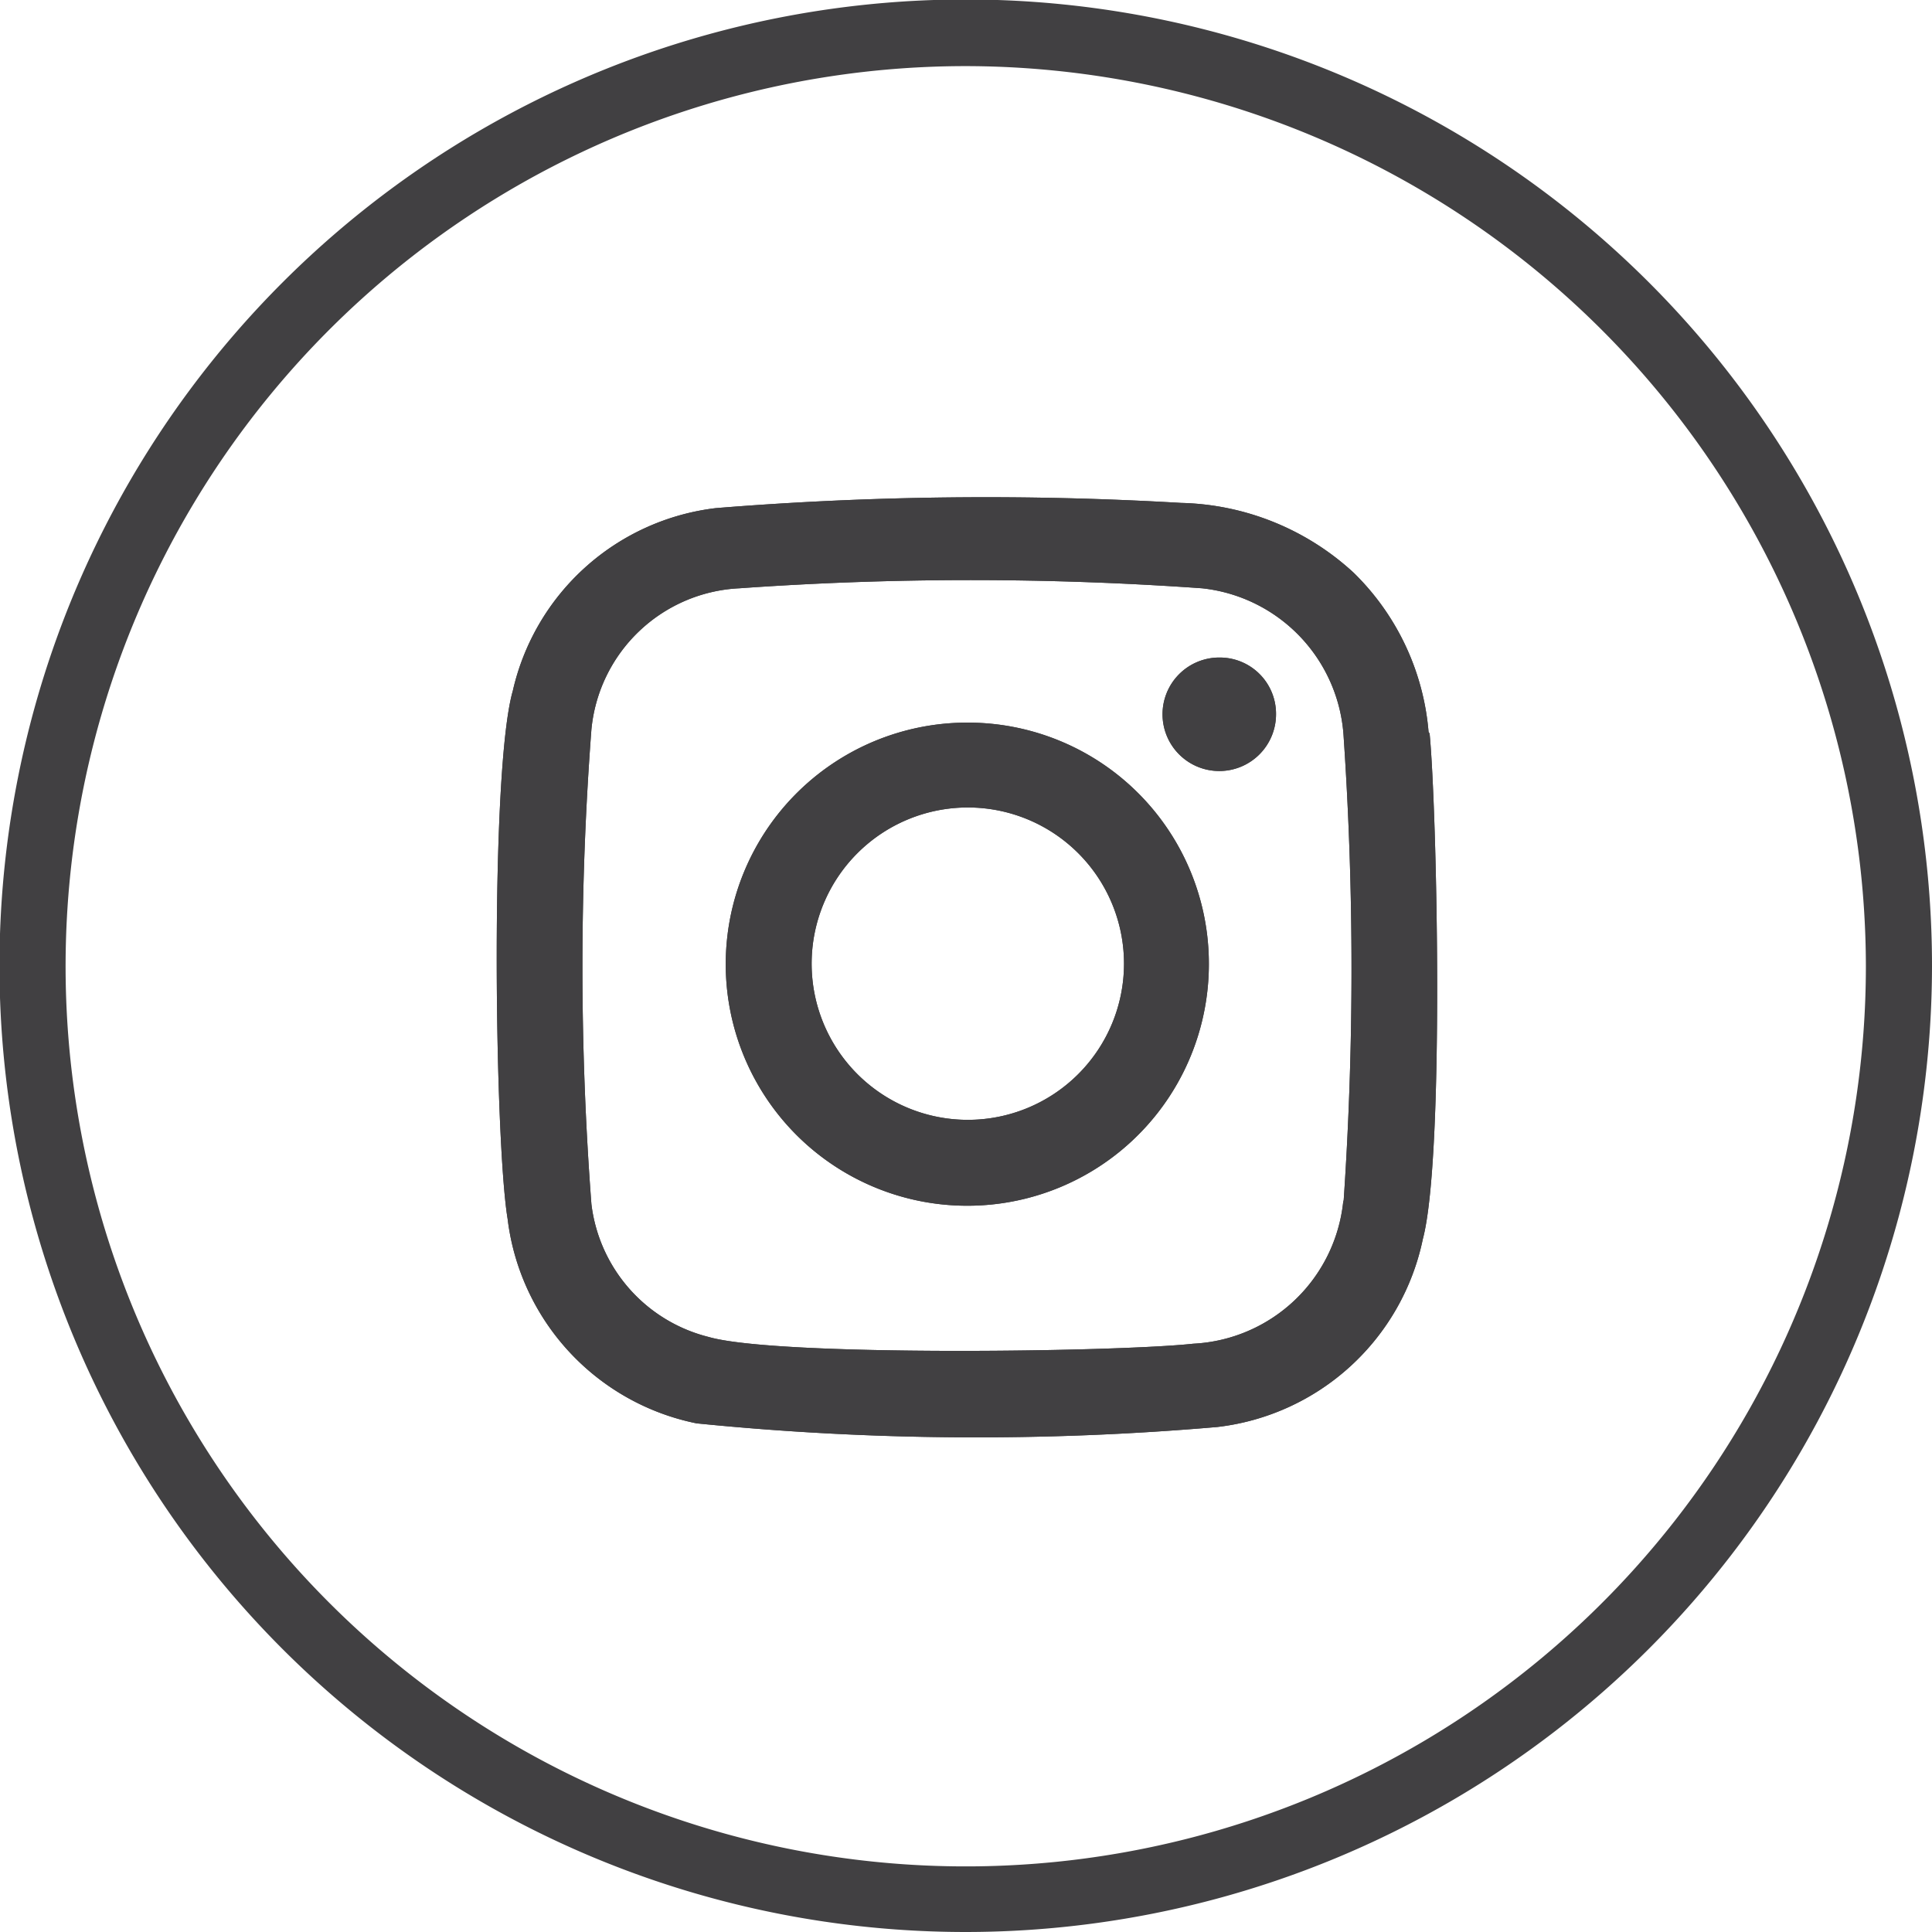 <svg id="Capa_1" data-name="Capa 1" xmlns="http://www.w3.org/2000/svg" viewBox="0 0 37.11 37.11"><defs><style>.cls-1{fill:#414042;}</style></defs><title>instagram</title><path class="cls-1" d="M18.56,37.11A18.56,18.56,0,1,1,37.11,18.56,18.57,18.57,0,0,1,18.56,37.11m0-35.84A17.29,17.29,0,1,0,35.84,18.56,17.31,17.31,0,0,0,18.56,1.27"/><path class="cls-1" d="M27.44,14.06A4.83,4.83,0,0,0,26,11a5.06,5.06,0,0,0-3.31-1.34,64.4,64.4,0,0,0-8.94.1,4.55,4.55,0,0,0-3.9,3.51c-.44,1.53-.35,8.62-.1,10.14a4.57,4.57,0,0,0,3.63,3.93,53.79,53.79,0,0,0,10,.07,4.57,4.57,0,0,0,3.95-3.61c.42-1.58.27-8.29.13-9.71m-1.66,9a3.05,3.05,0,0,1-2.88,2.72c-1.45.16-8,.25-9.31-.13a3,3,0,0,1-2.25-2.55,60.28,60.28,0,0,1,0-9.12A3,3,0,0,1,14.2,11.3a62.76,62.76,0,0,1,8.89,0,3.05,3.05,0,0,1,2.72,2.87,65.84,65.84,0,0,1,0,8.88m-7.22-9.17a4.64,4.64,0,1,0,4.63,4.64,4.63,4.63,0,0,0-4.63-4.64m0,7.63a3,3,0,1,1,3-3,3,3,0,0,1-3,3m5.92-7.8a1.09,1.09,0,1,1-1.08-1.08,1.08,1.08,0,0,1,1.08,1.08"/><path class="cls-1" d="M27.44,14.06A4.83,4.83,0,0,0,26,11a5.06,5.06,0,0,0-3.31-1.34,64.4,64.4,0,0,0-8.94.1,4.55,4.55,0,0,0-3.9,3.51c-.44,1.53-.35,8.62-.1,10.14a4.57,4.57,0,0,0,3.63,3.93,53.79,53.79,0,0,0,10,.07,4.57,4.57,0,0,0,3.95-3.61c.42-1.58.27-8.29.13-9.71m-1.66,9a3.05,3.05,0,0,1-2.88,2.72c-1.45.16-8,.25-9.31-.13a3,3,0,0,1-2.25-2.55,60.28,60.28,0,0,1,0-9.12A3,3,0,0,1,14.2,11.3a62.76,62.76,0,0,1,8.89,0,3.05,3.05,0,0,1,2.72,2.87,65.84,65.84,0,0,1,0,8.88m-7.22-9.17a4.64,4.64,0,1,0,4.63,4.64,4.63,4.63,0,0,0-4.63-4.64m0,7.63a3,3,0,1,1,3-3,3,3,0,0,1-3,3m5.92-7.8a1.09,1.09,0,1,1-1.08-1.08,1.08,1.08,0,0,1,1.08,1.08"/></svg>